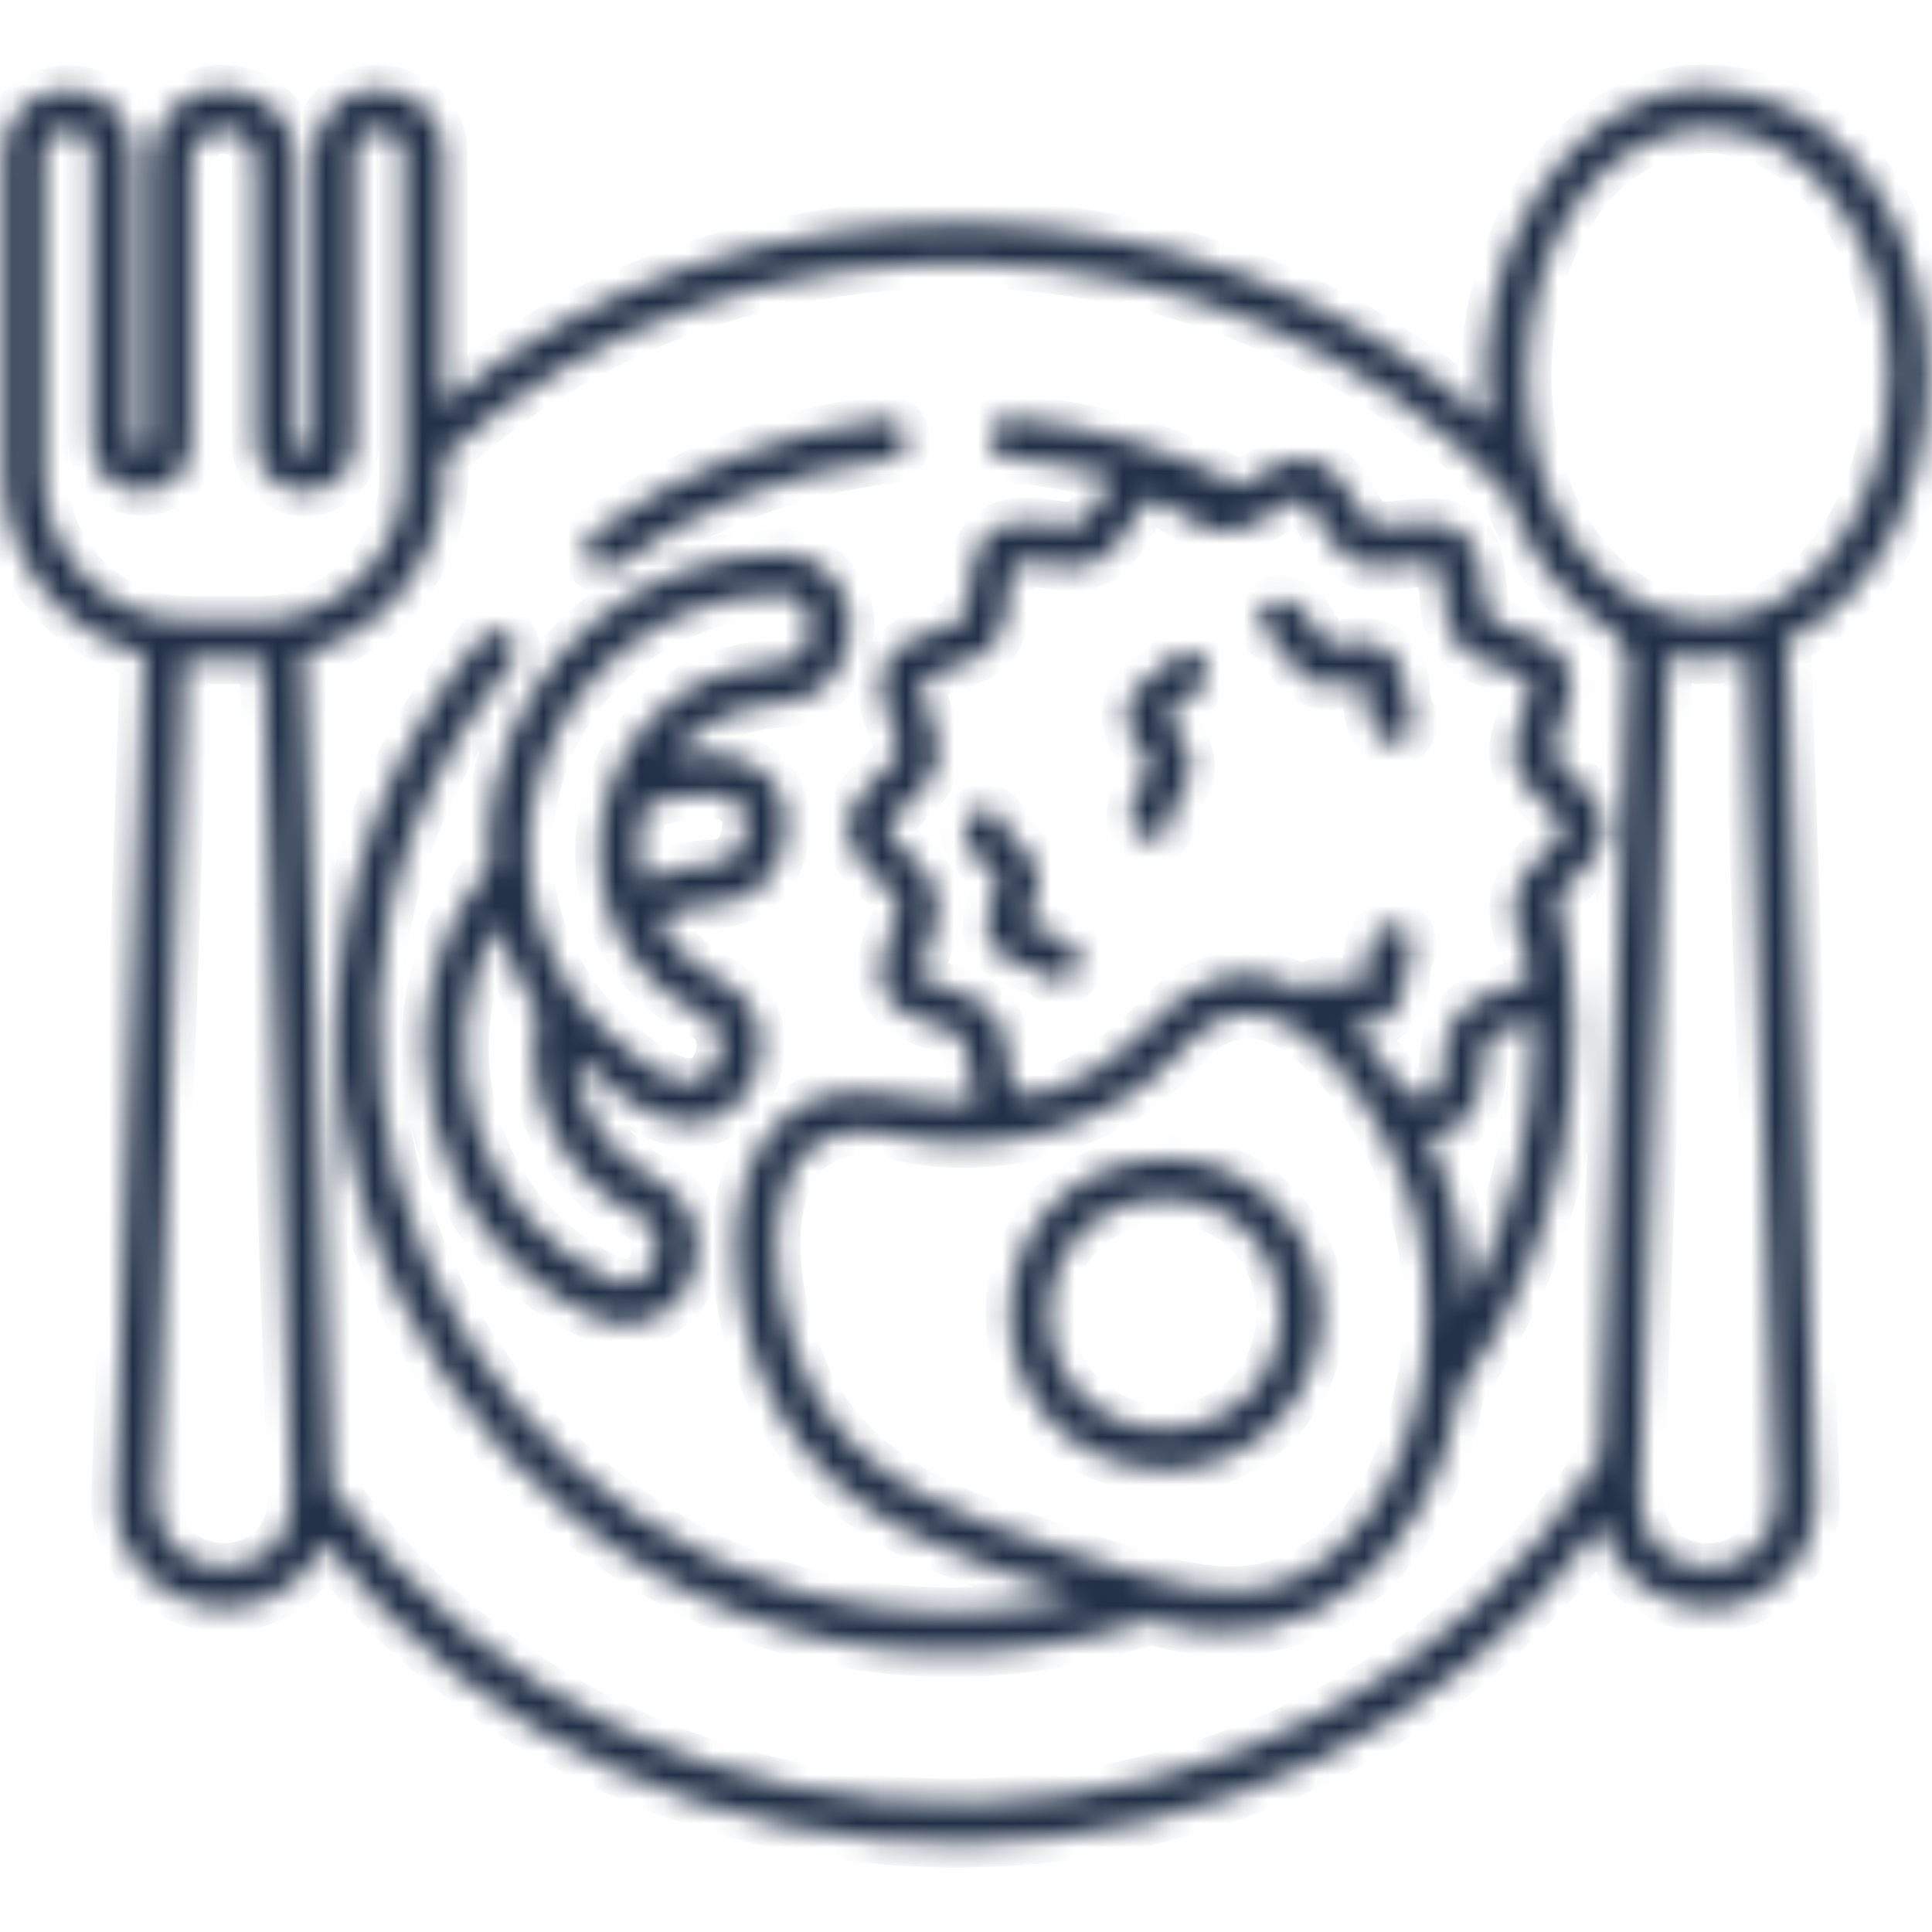 <svg width="80" height="80" viewBox="0 0 80 80" fill="none" xmlns="http://www.w3.org/2000/svg">
<mask id="path-1-inside-1_973_16210" fill="white">
<path d="M24.375 23.249C24.109 22.874 24.188 22.358 24.562 22.077C28.109 19.499 32.281 17.874 36.625 17.374C37.703 17.265 37.906 18.905 36.812 19.03C32.75 19.499 28.859 21.015 25.547 23.421C25.172 23.702 24.656 23.624 24.375 23.249ZM73.984 26.562L75.188 61.968C75.234 63.187 74.781 64.358 73.938 65.233C71.578 67.812 67.016 66.483 66.344 63.108C53.625 80.437 26.641 80.78 13.391 63.858C11.516 68.327 4.812 66.968 4.781 62.124C4.766 61.999 5.984 27.249 5.969 27.108C2.609 26.28 0.156 23.218 0.156 19.702V6.343C0.25 2.827 5.406 2.827 5.5 6.343V18.312C5.5 18.796 6.266 18.796 6.266 18.312V6.671C6.266 5.874 6.578 5.124 7.141 4.546C8.938 2.671 12.344 4.062 12.266 6.687V18.327C12.25 18.812 13.031 18.827 13.016 18.327V6.358C13.016 5.655 13.297 4.983 13.781 4.468C15.391 2.78 18.422 4.03 18.359 6.358V16.749C30.516 6.483 49.891 6.796 61.656 17.499C60.594 10.843 65 3.499 70.703 3.671C81.234 4.03 83.109 22.108 73.984 26.562ZM12.078 62.124C12.078 61.733 10.906 27.687 10.906 27.327C10.812 27.327 7.734 27.327 7.641 27.327C7.641 27.437 6.453 62.015 6.453 62.108C6.547 65.812 11.984 65.827 12.078 62.124ZM16.703 19.702V18.187V6.358C16.703 5.046 14.688 5.03 14.688 6.358V18.327C14.688 19.452 13.766 20.374 12.641 20.374C11.516 20.374 10.594 19.452 10.594 18.327V6.687C10.625 5.483 9.047 4.921 8.297 5.749C8.062 5.999 7.922 6.327 7.922 6.687V18.327C7.859 21.015 3.891 21.03 3.828 18.327V6.358C3.812 5.062 1.844 5.03 1.828 6.358V19.718C1.828 22.671 4.031 25.202 6.953 25.624C7.547 25.733 10.125 25.671 10.75 25.687C13.984 25.687 16.734 22.952 16.703 19.702ZM67.422 27.155C67.234 26.858 67.078 26.515 66.859 26.233C64.844 25.046 63.266 22.968 62.375 20.437C51.016 8.358 30.547 7.702 18.375 18.921C18.688 22.608 16.203 26.249 12.562 27.093L13.734 61.562C26.484 79.515 54.469 78.905 66.281 60.312L67.422 27.155ZM73.531 62.03L72.344 27.155C71.281 27.39 70.172 27.39 69.094 27.155L67.953 60.827V60.843L67.906 62.015V62.124C68 65.89 73.547 65.796 73.531 62.03ZM78.219 15.499C78.219 9.905 74.844 5.343 70.703 5.343C62.312 5.53 60.406 20.937 68.047 24.999C73.766 27.655 78.266 21.655 78.219 15.499ZM54.703 54.405C54.703 57.968 51.797 60.874 48.234 60.874C39.672 60.546 39.672 48.265 48.234 47.952C51.797 47.937 54.703 50.843 54.703 54.405ZM53.031 54.405C52.828 48.062 43.641 48.077 43.438 54.405C43.641 60.749 52.828 60.749 53.031 54.405ZM66.422 34.296C66.406 35.546 65.234 36.249 64.516 37.108C66.156 44.124 64.656 51.718 60.469 57.577C59.391 64.233 54.359 69.233 47.672 67.077C23.234 75.062 3.641 46.233 19.922 26.405C20.219 26.046 20.75 25.999 21.094 26.296C21.453 26.593 21.5 27.124 21.203 27.468C6.75 44.921 22.484 70.952 44.672 66.155C39.906 64.562 34.781 63.171 32.156 58.296C30.094 54.437 29.625 48.733 32.469 46.265C34.859 44.249 37.594 45.812 40.391 45.671C40.062 44.921 40.203 43.624 39.875 42.983C39.719 42.796 39.172 42.608 38.766 42.483C36.609 41.921 35.969 40.655 36.875 38.593C37.031 38.171 37.234 37.64 37.172 37.39C37.125 37.171 36.703 36.765 36.406 36.483C34.688 35.015 34.688 33.562 36.406 32.093C36.703 31.796 37.125 31.405 37.172 31.187C37.234 30.937 37.031 30.405 36.875 29.983C35.969 27.937 36.625 26.655 38.766 26.093C39.172 25.952 39.719 25.78 39.875 25.593C40.031 25.405 40.078 24.843 40.125 24.39C40.188 22.171 41.312 21.265 43.5 21.702C43.953 21.765 44.5 21.827 44.719 21.733C45.203 21.39 45.641 20.296 46.125 19.78C44.688 19.374 43.219 19.093 41.719 18.968C41.266 18.921 40.922 18.53 40.953 18.062C41 17.608 41.406 17.265 41.859 17.312C45.219 17.608 48.422 18.546 51.391 20.108C53.391 18.687 54.797 18.358 56.094 20.78C56.312 21.14 56.609 21.64 56.812 21.733C57.859 21.952 59.531 21.171 60.531 22.046C61.609 22.827 61.219 24.608 61.656 25.593C62.531 26.249 64.344 26.265 64.875 27.499C65.5 28.671 64.344 30.108 64.344 31.202C64.859 32.14 66.484 32.968 66.422 34.296ZM58.609 50.358C57.672 46.608 53.062 38.733 48.938 43.468C46.188 46.671 41.328 47.983 37.312 47.077C31.031 45.483 31.375 53.093 33.641 57.499C35.75 61.452 39.844 62.796 44.156 64.218C48.375 65.624 50.922 66.452 53.453 65.374C58.469 63.249 59.984 55.421 58.609 50.358ZM63.5 42.812C63.5 42.624 63.484 42.421 63.484 42.233C62.953 42.468 61.984 42.671 61.656 42.983C61.5 43.171 61.453 43.749 61.406 44.187C61.375 45.593 60.75 47.077 59.109 46.968C60.188 49.202 60.703 51.452 60.75 53.937C62.547 50.515 63.5 46.733 63.5 42.812ZM64.75 34.296C64.391 33.437 62.891 32.64 62.719 31.577C62.422 30.499 63.375 29.187 63.375 28.233C62.656 27.608 60.984 27.546 60.359 26.655C59.625 25.858 59.922 24.202 59.484 23.358C58.562 23.124 57.031 23.78 56.078 23.249C55.062 22.843 54.641 21.202 53.875 20.655C52.938 20.874 51.875 22.077 50.75 22.03C49.625 22.093 48.562 20.843 47.641 20.655C46.875 21.218 46.438 22.843 45.422 23.249C44.391 23.796 43.094 23.124 42.016 23.358C41.594 24.202 41.891 25.858 41.156 26.655C40.547 27.546 38.844 27.608 38.141 28.233C38.125 29.187 39.094 30.499 38.797 31.577C38.641 32.64 37.109 33.452 36.766 34.312C36.766 34.53 37.25 34.999 37.562 35.312C38.094 35.827 38.641 36.343 38.797 37.062C38.953 37.78 38.688 38.53 38.438 39.202C38.297 39.577 38.062 40.218 38.141 40.405C38.234 40.593 38.875 40.812 39.266 40.937C39.969 41.171 40.703 41.405 41.156 41.983C41.625 42.562 41.688 43.327 41.766 44.062C41.797 44.468 41.875 45.14 42.031 45.265C44.156 45.64 46.75 43.358 47.75 42.327C49.297 40.499 51.594 39.687 53.953 40.983C54.672 40.39 55.656 40.733 56.469 40.749C56.625 40.046 56.516 39.218 57.016 38.593C57.297 38.233 57.828 38.171 58.188 38.468C58.547 38.749 58.609 39.28 58.328 39.64C58.266 39.733 58.234 40.093 58.219 40.312C58.203 41.733 57.391 42.671 55.891 42.405C56.781 43.249 57.531 44.233 58.172 45.265C58.578 45.312 59.312 45.421 59.484 45.296C59.656 45.171 59.719 44.483 59.75 44.077C59.828 43.343 59.891 42.562 60.359 41.999C60.812 41.437 61.547 41.187 62.25 40.952C62.641 40.827 63.297 40.608 63.375 40.421C63.359 40.015 63.219 39.577 63.078 39.233C62.359 37.64 62.562 36.499 63.938 35.343C64.266 34.983 64.75 34.515 64.75 34.296ZM43.094 38.499C42.922 38.437 42.641 38.343 42.516 38.28C42.672 37.577 43.141 36.874 42.953 36.093C42.828 35.546 42.406 35.14 42.047 34.78C41.891 34.64 41.641 34.39 41.594 34.265C41.578 33.812 41.219 33.468 40.766 33.468C40.297 33.468 39.938 33.843 39.938 34.296C39.922 35.28 40.875 35.827 41.344 36.437C41.219 37.218 40.562 38.108 41.016 38.999C41.438 39.89 42.531 39.952 43.219 40.327C43.391 40.53 43.625 40.64 43.875 40.64C44.547 40.655 44.969 39.812 44.531 39.28C44.141 38.843 43.578 38.655 43.094 38.499ZM58.219 28.718C58.188 27.077 57.234 26.327 55.641 26.655C55.422 26.687 55.062 26.733 54.969 26.702C54.875 26.64 54.688 26.343 54.578 26.155C54.266 25.64 53.891 24.999 53.172 24.843C52.719 24.733 52.25 25.015 52.156 25.468C52.047 25.921 52.312 26.358 52.766 26.452C52.859 26.515 53.047 26.827 53.172 27.015C53.438 27.452 53.734 27.952 54.25 28.202C54.984 28.562 55.766 28.265 56.484 28.265C56.672 29.077 56.516 30.655 57.703 30.749C58.375 30.765 58.797 29.921 58.359 29.405C58.281 29.28 58.25 28.921 58.219 28.718ZM49.484 26.999C49.062 26.827 48.578 27.015 48.391 27.437C48.328 27.53 48.031 27.733 47.859 27.858C46.438 28.671 46.234 29.858 47.281 31.108C47.406 31.28 47.625 31.577 47.641 31.671C47.625 31.78 47.453 32.093 47.344 32.28C47.047 32.796 46.672 33.437 46.875 34.155C47 34.608 47.469 34.874 47.906 34.749C48.344 34.624 48.609 34.187 48.484 33.749C48.5 33.64 48.672 33.312 48.781 33.124C49.047 32.687 49.328 32.187 49.297 31.608C49.266 30.796 48.625 30.249 48.281 29.624C48.812 29.14 49.609 28.843 49.922 28.093C50.109 27.671 49.906 27.171 49.484 26.999ZM20.484 32.608C21.672 26.999 26.516 22.999 32.25 22.921C34.297 22.874 35.703 24.968 35.047 26.858C34.766 28.155 33.609 29.093 32.234 29.14C30.453 29.202 28.844 30.046 27.766 31.39C30.516 30.702 33.219 31.999 32.406 35.155C32.125 36.452 30.984 37.39 29.609 37.437C28.781 37.468 27.953 37.671 27.203 38.046C27.797 39.124 28.688 40.015 29.812 40.562C31.047 41.171 31.734 42.499 31.453 43.796C31.312 45.28 30.047 46.562 28.531 46.53C26.688 46.39 25.141 45.015 23.828 43.812C23.953 45.937 25.188 47.89 27.188 48.858C28.422 49.468 29.094 50.796 28.828 52.093C28.656 54.093 26.516 55.437 24.688 54.562C17.562 51.468 15.328 41.827 20.266 35.874C20.172 34.78 20.25 33.687 20.484 32.608ZM26.734 33.343C26.375 34.343 26.359 35.452 26.594 36.483C27.531 36.046 28.531 35.796 29.562 35.765C30.188 35.749 30.672 35.358 30.797 34.796C31.562 32.14 28.203 32.89 26.734 33.343ZM21.922 36.03C22.078 37.921 22.75 39.749 23.859 41.296C24.719 42.546 28.797 46.64 29.734 43.89C29.969 43.187 29.859 42.437 29.094 42.062C21.969 38.53 24.234 27.812 32.188 27.483C32.812 27.468 33.312 27.077 33.422 26.515L33.516 26.077C33.703 25.327 33.047 24.562 32.281 24.593C27.328 24.671 23.156 28.108 22.125 32.968C21.891 33.983 21.828 35.015 21.922 36.03ZM20.609 38.249C17.562 43.499 19.797 50.562 25.359 53.015C26.047 53.343 26.953 52.921 27.078 52.171C27.312 51.468 27.203 50.702 26.438 50.343C23.281 48.812 21.578 45.374 22.266 41.952C21.531 40.812 20.969 39.562 20.609 38.249Z"/>
</mask>
<path d="M24.375 23.249C24.109 22.874 24.188 22.358 24.562 22.077C28.109 19.499 32.281 17.874 36.625 17.374C37.703 17.265 37.906 18.905 36.812 19.03C32.75 19.499 28.859 21.015 25.547 23.421C25.172 23.702 24.656 23.624 24.375 23.249ZM73.984 26.562L75.188 61.968C75.234 63.187 74.781 64.358 73.938 65.233C71.578 67.812 67.016 66.483 66.344 63.108C53.625 80.437 26.641 80.78 13.391 63.858C11.516 68.327 4.812 66.968 4.781 62.124C4.766 61.999 5.984 27.249 5.969 27.108C2.609 26.28 0.156 23.218 0.156 19.702V6.343C0.25 2.827 5.406 2.827 5.5 6.343V18.312C5.5 18.796 6.266 18.796 6.266 18.312V6.671C6.266 5.874 6.578 5.124 7.141 4.546C8.938 2.671 12.344 4.062 12.266 6.687V18.327C12.25 18.812 13.031 18.827 13.016 18.327V6.358C13.016 5.655 13.297 4.983 13.781 4.468C15.391 2.78 18.422 4.03 18.359 6.358V16.749C30.516 6.483 49.891 6.796 61.656 17.499C60.594 10.843 65 3.499 70.703 3.671C81.234 4.03 83.109 22.108 73.984 26.562ZM12.078 62.124C12.078 61.733 10.906 27.687 10.906 27.327C10.812 27.327 7.734 27.327 7.641 27.327C7.641 27.437 6.453 62.015 6.453 62.108C6.547 65.812 11.984 65.827 12.078 62.124ZM16.703 19.702V18.187V6.358C16.703 5.046 14.688 5.03 14.688 6.358V18.327C14.688 19.452 13.766 20.374 12.641 20.374C11.516 20.374 10.594 19.452 10.594 18.327V6.687C10.625 5.483 9.047 4.921 8.297 5.749C8.062 5.999 7.922 6.327 7.922 6.687V18.327C7.859 21.015 3.891 21.03 3.828 18.327V6.358C3.812 5.062 1.844 5.03 1.828 6.358V19.718C1.828 22.671 4.031 25.202 6.953 25.624C7.547 25.733 10.125 25.671 10.75 25.687C13.984 25.687 16.734 22.952 16.703 19.702ZM67.422 27.155C67.234 26.858 67.078 26.515 66.859 26.233C64.844 25.046 63.266 22.968 62.375 20.437C51.016 8.358 30.547 7.702 18.375 18.921C18.688 22.608 16.203 26.249 12.562 27.093L13.734 61.562C26.484 79.515 54.469 78.905 66.281 60.312L67.422 27.155ZM73.531 62.03L72.344 27.155C71.281 27.39 70.172 27.39 69.094 27.155L67.953 60.827V60.843L67.906 62.015V62.124C68 65.89 73.547 65.796 73.531 62.03ZM78.219 15.499C78.219 9.905 74.844 5.343 70.703 5.343C62.312 5.53 60.406 20.937 68.047 24.999C73.766 27.655 78.266 21.655 78.219 15.499ZM54.703 54.405C54.703 57.968 51.797 60.874 48.234 60.874C39.672 60.546 39.672 48.265 48.234 47.952C51.797 47.937 54.703 50.843 54.703 54.405ZM53.031 54.405C52.828 48.062 43.641 48.077 43.438 54.405C43.641 60.749 52.828 60.749 53.031 54.405ZM66.422 34.296C66.406 35.546 65.234 36.249 64.516 37.108C66.156 44.124 64.656 51.718 60.469 57.577C59.391 64.233 54.359 69.233 47.672 67.077C23.234 75.062 3.641 46.233 19.922 26.405C20.219 26.046 20.75 25.999 21.094 26.296C21.453 26.593 21.5 27.124 21.203 27.468C6.75 44.921 22.484 70.952 44.672 66.155C39.906 64.562 34.781 63.171 32.156 58.296C30.094 54.437 29.625 48.733 32.469 46.265C34.859 44.249 37.594 45.812 40.391 45.671C40.062 44.921 40.203 43.624 39.875 42.983C39.719 42.796 39.172 42.608 38.766 42.483C36.609 41.921 35.969 40.655 36.875 38.593C37.031 38.171 37.234 37.64 37.172 37.39C37.125 37.171 36.703 36.765 36.406 36.483C34.688 35.015 34.688 33.562 36.406 32.093C36.703 31.796 37.125 31.405 37.172 31.187C37.234 30.937 37.031 30.405 36.875 29.983C35.969 27.937 36.625 26.655 38.766 26.093C39.172 25.952 39.719 25.78 39.875 25.593C40.031 25.405 40.078 24.843 40.125 24.39C40.188 22.171 41.312 21.265 43.5 21.702C43.953 21.765 44.5 21.827 44.719 21.733C45.203 21.39 45.641 20.296 46.125 19.78C44.688 19.374 43.219 19.093 41.719 18.968C41.266 18.921 40.922 18.53 40.953 18.062C41 17.608 41.406 17.265 41.859 17.312C45.219 17.608 48.422 18.546 51.391 20.108C53.391 18.687 54.797 18.358 56.094 20.78C56.312 21.14 56.609 21.64 56.812 21.733C57.859 21.952 59.531 21.171 60.531 22.046C61.609 22.827 61.219 24.608 61.656 25.593C62.531 26.249 64.344 26.265 64.875 27.499C65.5 28.671 64.344 30.108 64.344 31.202C64.859 32.14 66.484 32.968 66.422 34.296ZM58.609 50.358C57.672 46.608 53.062 38.733 48.938 43.468C46.188 46.671 41.328 47.983 37.312 47.077C31.031 45.483 31.375 53.093 33.641 57.499C35.75 61.452 39.844 62.796 44.156 64.218C48.375 65.624 50.922 66.452 53.453 65.374C58.469 63.249 59.984 55.421 58.609 50.358ZM63.5 42.812C63.5 42.624 63.484 42.421 63.484 42.233C62.953 42.468 61.984 42.671 61.656 42.983C61.5 43.171 61.453 43.749 61.406 44.187C61.375 45.593 60.75 47.077 59.109 46.968C60.188 49.202 60.703 51.452 60.75 53.937C62.547 50.515 63.5 46.733 63.5 42.812ZM64.75 34.296C64.391 33.437 62.891 32.64 62.719 31.577C62.422 30.499 63.375 29.187 63.375 28.233C62.656 27.608 60.984 27.546 60.359 26.655C59.625 25.858 59.922 24.202 59.484 23.358C58.562 23.124 57.031 23.78 56.078 23.249C55.062 22.843 54.641 21.202 53.875 20.655C52.938 20.874 51.875 22.077 50.75 22.03C49.625 22.093 48.562 20.843 47.641 20.655C46.875 21.218 46.438 22.843 45.422 23.249C44.391 23.796 43.094 23.124 42.016 23.358C41.594 24.202 41.891 25.858 41.156 26.655C40.547 27.546 38.844 27.608 38.141 28.233C38.125 29.187 39.094 30.499 38.797 31.577C38.641 32.64 37.109 33.452 36.766 34.312C36.766 34.53 37.25 34.999 37.562 35.312C38.094 35.827 38.641 36.343 38.797 37.062C38.953 37.78 38.688 38.53 38.438 39.202C38.297 39.577 38.062 40.218 38.141 40.405C38.234 40.593 38.875 40.812 39.266 40.937C39.969 41.171 40.703 41.405 41.156 41.983C41.625 42.562 41.688 43.327 41.766 44.062C41.797 44.468 41.875 45.14 42.031 45.265C44.156 45.64 46.75 43.358 47.75 42.327C49.297 40.499 51.594 39.687 53.953 40.983C54.672 40.39 55.656 40.733 56.469 40.749C56.625 40.046 56.516 39.218 57.016 38.593C57.297 38.233 57.828 38.171 58.188 38.468C58.547 38.749 58.609 39.28 58.328 39.64C58.266 39.733 58.234 40.093 58.219 40.312C58.203 41.733 57.391 42.671 55.891 42.405C56.781 43.249 57.531 44.233 58.172 45.265C58.578 45.312 59.312 45.421 59.484 45.296C59.656 45.171 59.719 44.483 59.75 44.077C59.828 43.343 59.891 42.562 60.359 41.999C60.812 41.437 61.547 41.187 62.25 40.952C62.641 40.827 63.297 40.608 63.375 40.421C63.359 40.015 63.219 39.577 63.078 39.233C62.359 37.64 62.562 36.499 63.938 35.343C64.266 34.983 64.75 34.515 64.75 34.296ZM43.094 38.499C42.922 38.437 42.641 38.343 42.516 38.28C42.672 37.577 43.141 36.874 42.953 36.093C42.828 35.546 42.406 35.14 42.047 34.78C41.891 34.64 41.641 34.39 41.594 34.265C41.578 33.812 41.219 33.468 40.766 33.468C40.297 33.468 39.938 33.843 39.938 34.296C39.922 35.28 40.875 35.827 41.344 36.437C41.219 37.218 40.562 38.108 41.016 38.999C41.438 39.89 42.531 39.952 43.219 40.327C43.391 40.53 43.625 40.64 43.875 40.64C44.547 40.655 44.969 39.812 44.531 39.28C44.141 38.843 43.578 38.655 43.094 38.499ZM58.219 28.718C58.188 27.077 57.234 26.327 55.641 26.655C55.422 26.687 55.062 26.733 54.969 26.702C54.875 26.64 54.688 26.343 54.578 26.155C54.266 25.64 53.891 24.999 53.172 24.843C52.719 24.733 52.25 25.015 52.156 25.468C52.047 25.921 52.312 26.358 52.766 26.452C52.859 26.515 53.047 26.827 53.172 27.015C53.438 27.452 53.734 27.952 54.25 28.202C54.984 28.562 55.766 28.265 56.484 28.265C56.672 29.077 56.516 30.655 57.703 30.749C58.375 30.765 58.797 29.921 58.359 29.405C58.281 29.28 58.25 28.921 58.219 28.718ZM49.484 26.999C49.062 26.827 48.578 27.015 48.391 27.437C48.328 27.53 48.031 27.733 47.859 27.858C46.438 28.671 46.234 29.858 47.281 31.108C47.406 31.28 47.625 31.577 47.641 31.671C47.625 31.78 47.453 32.093 47.344 32.28C47.047 32.796 46.672 33.437 46.875 34.155C47 34.608 47.469 34.874 47.906 34.749C48.344 34.624 48.609 34.187 48.484 33.749C48.5 33.64 48.672 33.312 48.781 33.124C49.047 32.687 49.328 32.187 49.297 31.608C49.266 30.796 48.625 30.249 48.281 29.624C48.812 29.14 49.609 28.843 49.922 28.093C50.109 27.671 49.906 27.171 49.484 26.999ZM20.484 32.608C21.672 26.999 26.516 22.999 32.25 22.921C34.297 22.874 35.703 24.968 35.047 26.858C34.766 28.155 33.609 29.093 32.234 29.14C30.453 29.202 28.844 30.046 27.766 31.39C30.516 30.702 33.219 31.999 32.406 35.155C32.125 36.452 30.984 37.39 29.609 37.437C28.781 37.468 27.953 37.671 27.203 38.046C27.797 39.124 28.688 40.015 29.812 40.562C31.047 41.171 31.734 42.499 31.453 43.796C31.312 45.28 30.047 46.562 28.531 46.53C26.688 46.39 25.141 45.015 23.828 43.812C23.953 45.937 25.188 47.89 27.188 48.858C28.422 49.468 29.094 50.796 28.828 52.093C28.656 54.093 26.516 55.437 24.688 54.562C17.562 51.468 15.328 41.827 20.266 35.874C20.172 34.78 20.25 33.687 20.484 32.608ZM26.734 33.343C26.375 34.343 26.359 35.452 26.594 36.483C27.531 36.046 28.531 35.796 29.562 35.765C30.188 35.749 30.672 35.358 30.797 34.796C31.562 32.14 28.203 32.89 26.734 33.343ZM21.922 36.03C22.078 37.921 22.75 39.749 23.859 41.296C24.719 42.546 28.797 46.64 29.734 43.89C29.969 43.187 29.859 42.437 29.094 42.062C21.969 38.53 24.234 27.812 32.188 27.483C32.812 27.468 33.312 27.077 33.422 26.515L33.516 26.077C33.703 25.327 33.047 24.562 32.281 24.593C27.328 24.671 23.156 28.108 22.125 32.968C21.891 33.983 21.828 35.015 21.922 36.03ZM20.609 38.249C17.562 43.499 19.797 50.562 25.359 53.015C26.047 53.343 26.953 52.921 27.078 52.171C27.312 51.468 27.203 50.702 26.438 50.343C23.281 48.812 21.578 45.374 22.266 41.952C21.531 40.812 20.969 39.562 20.609 38.249Z" fill="#213047" stroke="#213047" stroke-width="2" mask="url(#path-1-inside-1_973_16210)"/>
</svg>
